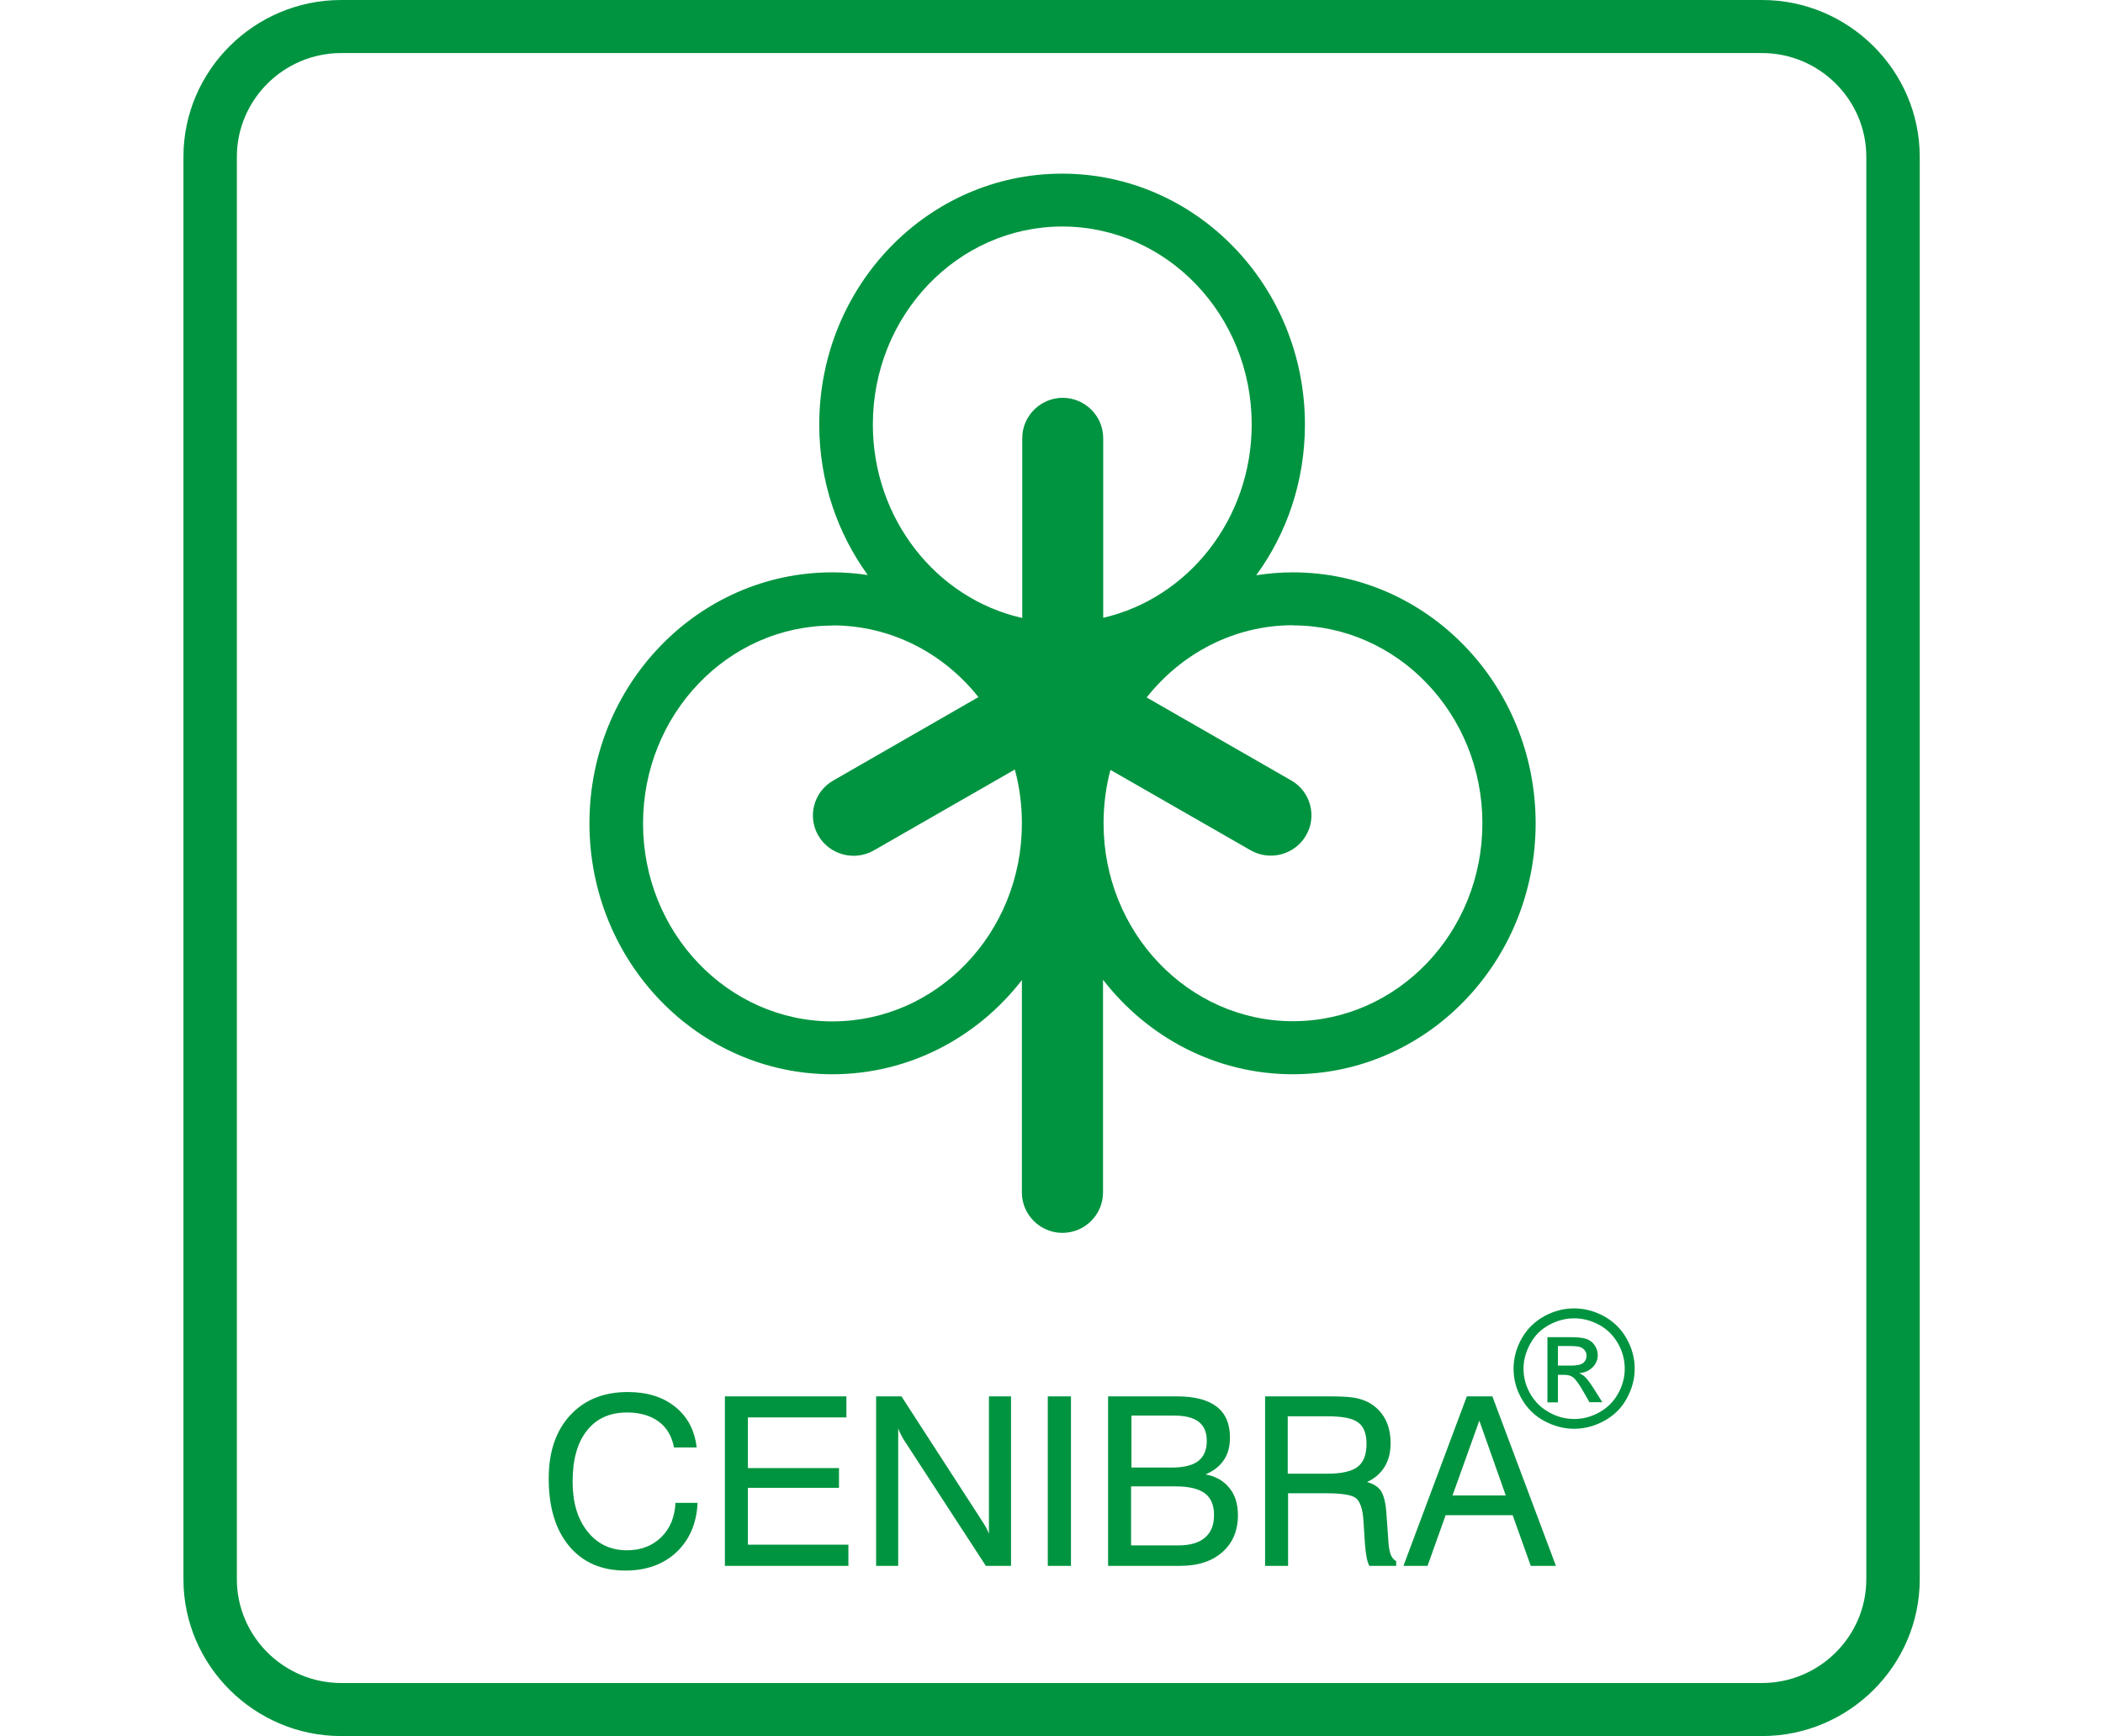 <?xml version="1.0" encoding="UTF-8"?><svg id="a" xmlns="http://www.w3.org/2000/svg" viewBox="0 0 116.13 95.88"><defs><style>.b{fill-rule:evenodd;}.b,.c{fill:#009440;}</style></defs><path class="b" d="M18.84,0H97.3C102.09,0,106.01,3.9,106.01,8.66V87.22c0,4.77-3.92,8.66-8.71,8.66H18.84c-4.79,0-8.71-3.9-8.71-8.66V8.66C10.13,3.9,14.04,0,18.84,0h0Zm0,2.93H97.3c3.17,0,5.76,2.58,5.76,5.73V87.22c0,3.15-2.59,5.73-5.76,5.73H18.84c-3.17,0-5.76-2.58-5.76-5.73V8.66c0-3.15,2.59-5.73,5.76-5.73h0Z"/><path class="b" d="M58.68,21.97h0c1.23,0,2.24,1,2.24,2.23v9.92c4.69-1.08,8.2-5.45,8.2-10.68,0-6.04-4.69-10.93-10.46-10.93s-10.46,4.9-10.46,10.93c0,5.24,3.53,9.63,8.25,10.69v-9.93c0-1.23,1.01-2.23,2.24-2.23h0Zm-12.71,9.64c.66,0,1.31,.05,1.95,.15-1.68-2.32-2.68-5.19-2.68-8.31,0-7.66,6-13.86,13.41-13.86s13.41,6.21,13.41,13.86c0,3.12-1,6.01-2.69,8.32,.66-.1,1.33-.16,2.02-.16,7.41,0,13.41,6.21,13.41,13.86s-6,13.86-13.41,13.86c-4.24,0-8.02-2.04-10.48-5.22v11.75c0,1.23-1.01,2.23-2.24,2.23h0c-1.23,0-2.24-1-2.24-2.23v-11.73c-2.46,3.17-6.23,5.2-10.47,5.2-7.41,0-13.41-6.21-13.41-13.86s6-13.86,13.41-13.86h0Zm0,2.93c3.24,0,6.14,1.54,8.06,3.96l-8.02,4.61c-1.07,.61-1.44,1.98-.82,3.04h0c.62,1.06,1.99,1.43,3.06,.82l7.79-4.47c.26,.95,.39,1.95,.39,2.98,0,6.04-4.69,10.93-10.46,10.93s-10.46-4.9-10.46-10.93,4.69-10.93,10.46-10.93h0Zm25.43,0c5.78,0,10.46,4.9,10.46,10.93s-4.69,10.93-10.46,10.93-10.46-4.9-10.46-10.93c0-1.02,.13-2.01,.38-2.95l7.74,4.44c1.07,.61,2.44,.25,3.06-.82h0c.62-1.06,.25-2.43-.82-3.04l-7.98-4.58c1.92-2.43,4.83-3.99,8.08-3.99h0Z"/><path class="c" d="M37.28,83h1.24c-.05,1.14-.45,2.05-1.17,2.73-.72,.67-1.66,1.01-2.81,1.01-1.32,0-2.36-.45-3.11-1.35-.75-.9-1.13-2.14-1.13-3.73,0-1.47,.39-2.63,1.18-3.49,.79-.86,1.85-1.29,3.19-1.29,1.06,0,1.94,.27,2.62,.82,.68,.55,1.07,1.29,1.18,2.24h-1.25c-.12-.62-.4-1.1-.85-1.43-.45-.33-1.03-.5-1.74-.5-.96,0-1.69,.33-2.22,1-.53,.67-.79,1.6-.79,2.82,0,1.14,.27,2.06,.82,2.75,.55,.69,1.27,1.04,2.18,1.04,.77,0,1.4-.24,1.89-.72,.49-.47,.75-1.11,.79-1.89h0Zm2.75,3.48v-9.36h6.71v1.16h-5.44v2.8h5.03v1.09h-5.03v3.14h5.55v1.17h-6.82Zm8.35,0v-9.36h1.4l4.4,6.8c.1,.15,.18,.29,.26,.42,.07,.13,.13,.25,.17,.37v-7.59h1.22v9.36h-1.39l-4.49-6.9c-.07-.11-.13-.22-.19-.33-.06-.11-.11-.23-.16-.36v7.59h-1.21Zm9.48,0v-9.36h1.28v9.36h-1.28Zm3.33,0v-9.36h3.8c.98,0,1.71,.19,2.2,.57,.49,.38,.73,.95,.73,1.71,0,.49-.11,.9-.34,1.24-.23,.34-.56,.6-1.01,.79,.57,.1,1.01,.36,1.32,.75,.32,.39,.47,.9,.47,1.5,0,.86-.29,1.54-.86,2.04-.57,.51-1.35,.76-2.33,.76h-3.99Zm1.28-5.43h2.24c.66,0,1.15-.12,1.46-.36,.31-.24,.47-.61,.47-1.11,0-.48-.15-.83-.45-1.06-.3-.23-.76-.34-1.37-.34h-2.34v2.87h0Zm0,4.3h2.59c.65,0,1.15-.14,1.48-.43,.34-.29,.5-.7,.5-1.25s-.17-.94-.51-1.2c-.34-.25-.88-.38-1.62-.38h-2.45v3.25h0Zm8.64-7.13v3.17h2.19c.79,0,1.35-.13,1.67-.38,.33-.25,.49-.68,.49-1.27,0-.56-.15-.95-.46-1.18-.31-.23-.87-.34-1.7-.34h-2.19Zm-1.25-1.1h3.65c.59,0,1.03,.03,1.31,.08,.28,.05,.53,.14,.75,.25,.4,.22,.7,.52,.91,.9,.21,.39,.31,.84,.31,1.36s-.11,.94-.33,1.3c-.22,.36-.54,.64-.97,.84,.36,.1,.63,.27,.78,.51,.15,.24,.25,.65,.29,1.23l.11,1.54c.02,.33,.07,.58,.13,.74,.07,.16,.17,.28,.3,.35v.26h-1.48c-.12-.2-.2-.61-.25-1.25v-.04l-.08-1.22c-.04-.63-.18-1.03-.4-1.22-.22-.19-.79-.28-1.69-.28h-2.07v4.01h-1.27v-9.36h0Zm10.36,5.47h2.93l-1.46-4.13-1.48,4.13h0Zm-2.72,3.89l3.5-9.36h1.41l3.51,9.36h-1.39l-1-2.8h-3.7l-1,2.8h-1.32Z"/><path class="b" d="M86.92,72.26c.56,0,1.11,.14,1.65,.43,.53,.29,.95,.7,1.25,1.23,.3,.53,.45,1.09,.45,1.67s-.15,1.12-.44,1.65c-.29,.53-.71,.94-1.24,1.23-.53,.29-1.09,.44-1.66,.44s-1.14-.15-1.67-.44c-.53-.29-.94-.7-1.24-1.23-.3-.53-.44-1.08-.44-1.65s.15-1.14,.45-1.67c.3-.53,.72-.94,1.25-1.23,.53-.29,1.08-.43,1.65-.43h0Zm0,.55c-.47,0-.93,.12-1.37,.36-.45,.24-.79,.58-1.04,1.03-.25,.45-.38,.91-.38,1.39s.12,.94,.37,1.38c.25,.44,.59,.78,1.04,1.03,.44,.25,.91,.37,1.39,.37s.94-.12,1.39-.37c.44-.25,.79-.59,1.03-1.03,.25-.44,.37-.9,.37-1.38s-.12-.95-.37-1.39c-.25-.44-.6-.79-1.04-1.03-.45-.24-.9-.36-1.37-.36h0Zm-1.47,4.62v-3.58h1.24c.42,0,.73,.03,.92,.1,.19,.07,.34,.18,.45,.35,.11,.17,.17,.34,.17,.53,0,.26-.09,.49-.28,.68-.19,.19-.44,.3-.75,.33,.13,.05,.23,.12,.31,.19,.15,.14,.32,.38,.53,.71l.44,.7h-.71l-.32-.56c-.25-.44-.45-.72-.61-.83-.11-.08-.26-.12-.47-.12h-.34v1.52h-.58Zm.58-2.01h.71c.34,0,.57-.05,.69-.15,.12-.1,.18-.23,.18-.4,0-.11-.03-.2-.09-.28-.06-.08-.14-.15-.25-.19-.11-.04-.3-.06-.58-.06h-.66v1.08h0Z"/></svg>